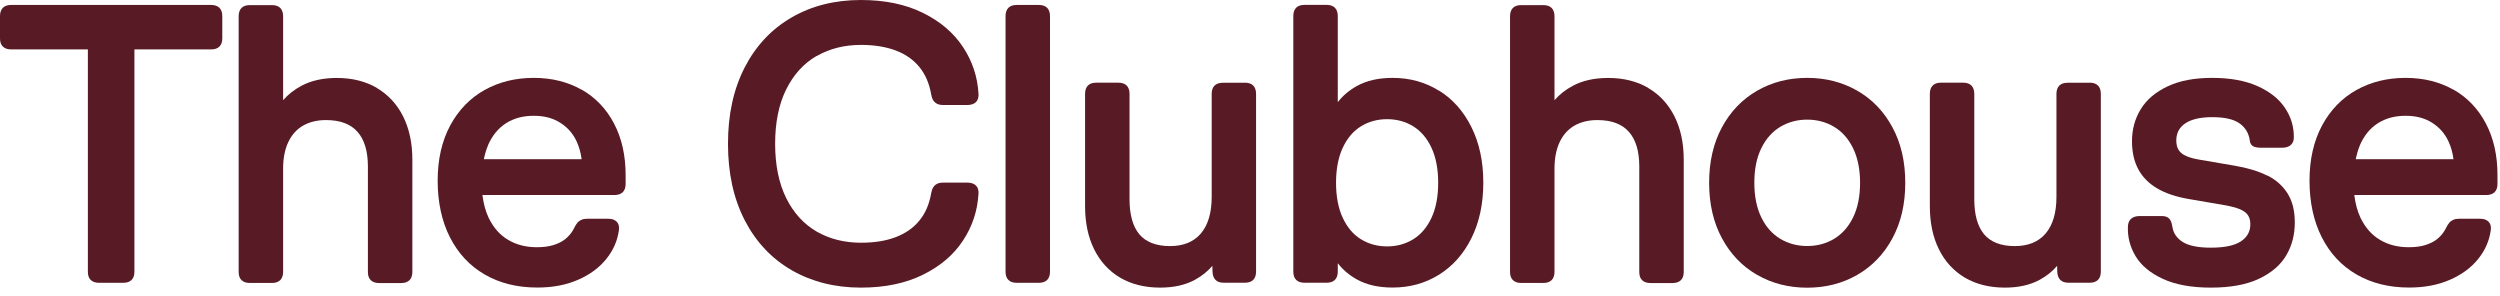 <svg xmlns="http://www.w3.org/2000/svg" fill="none" viewBox="0 0 211 25" height="25" width="211">
<path fill="#581B25" d="M17.823 0.418H0.938C0.627 0.418 0.399 0.501 0.241 0.659C0.082 0.818 0 1.052 0 1.356V3.232C0 3.543 0.076 3.771 0.241 3.93C0.406 4.088 0.634 4.17 0.938 4.17H7.416V22.931C7.416 23.242 7.492 23.47 7.656 23.629C7.821 23.787 8.049 23.869 8.354 23.869H10.407C10.711 23.869 10.94 23.787 11.104 23.629C11.263 23.47 11.345 23.236 11.345 22.931V4.17H17.823C18.127 4.17 18.355 4.094 18.52 3.93C18.678 3.771 18.761 3.537 18.761 3.232V1.356C18.761 1.052 18.678 0.824 18.52 0.659C18.362 0.501 18.127 0.418 17.823 0.418Z"></path>
<path fill="#581B25" d="M31.805 7.416C30.841 6.858 29.713 6.579 28.427 6.579C27.26 6.579 26.259 6.801 25.435 7.245C24.82 7.574 24.307 7.98 23.895 8.455V1.369C23.895 1.065 23.812 0.837 23.654 0.672C23.495 0.513 23.261 0.431 22.957 0.431H21.081C20.77 0.431 20.542 0.513 20.384 0.672C20.225 0.83 20.143 1.065 20.143 1.369V22.944C20.143 23.255 20.219 23.483 20.384 23.641C20.542 23.8 20.776 23.882 21.081 23.882H22.957C23.261 23.882 23.489 23.8 23.654 23.641C23.812 23.483 23.895 23.248 23.895 22.944V14.242C23.895 13.373 24.034 12.632 24.32 12.017C24.605 11.402 25.017 10.933 25.555 10.616C26.094 10.3 26.747 10.135 27.514 10.135C28.706 10.135 29.593 10.464 30.176 11.13C30.759 11.789 31.051 12.765 31.051 14.058V22.951C31.051 23.261 31.127 23.489 31.291 23.648C31.456 23.806 31.684 23.889 31.989 23.889H33.865C34.169 23.889 34.397 23.806 34.562 23.648C34.72 23.489 34.803 23.255 34.803 22.951V13.475C34.803 12.081 34.543 10.864 34.023 9.824C33.504 8.791 32.768 7.992 31.805 7.428V7.416Z"></path>
<path fill="#581B25" d="M49.102 7.58C47.923 6.909 46.573 6.573 45.039 6.573C43.505 6.573 42.117 6.915 40.894 7.599C39.67 8.284 38.701 9.285 37.997 10.591C37.294 11.903 36.939 13.456 36.939 15.25C36.939 17.043 37.281 18.666 37.972 20.022C38.663 21.385 39.639 22.431 40.906 23.166C42.174 23.901 43.657 24.269 45.349 24.269C46.642 24.269 47.783 24.053 48.785 23.616C49.786 23.179 50.578 22.596 51.174 21.854C51.77 21.112 52.125 20.295 52.239 19.401C52.264 19.205 52.239 19.04 52.176 18.894C52.106 18.755 51.998 18.647 51.852 18.571C51.707 18.495 51.529 18.463 51.326 18.463H49.552C49.374 18.463 49.222 18.488 49.089 18.545C48.956 18.602 48.842 18.678 48.747 18.786C48.652 18.894 48.563 19.034 48.48 19.205C48.468 19.23 48.43 19.306 48.354 19.439C48.183 19.724 47.967 19.971 47.707 20.181C47.447 20.39 47.118 20.555 46.718 20.681C46.319 20.808 45.85 20.865 45.299 20.865C44.392 20.865 43.594 20.662 42.897 20.25C42.199 19.845 41.648 19.217 41.242 18.381C40.976 17.829 40.811 17.183 40.716 16.46H51.865C52.169 16.46 52.398 16.378 52.562 16.219C52.721 16.061 52.803 15.826 52.803 15.522V14.787C52.803 13.126 52.48 11.675 51.827 10.433C51.181 9.19 50.261 8.233 49.089 7.561L49.102 7.58ZM41.179 12.277C41.534 11.453 42.041 10.832 42.7 10.407C43.359 9.983 44.139 9.773 45.039 9.773C45.939 9.773 46.649 9.964 47.27 10.35C47.885 10.737 48.354 11.257 48.664 11.928C48.88 12.391 49.019 12.892 49.089 13.437H40.837C40.925 13.025 41.033 12.632 41.185 12.283L41.179 12.277Z"></path>
<path fill="#581B25" d="M68.921 4.735C70.011 4.107 71.26 3.79 72.667 3.79C73.789 3.79 74.765 3.949 75.595 4.259C76.425 4.57 77.091 5.039 77.598 5.66C78.105 6.281 78.435 7.054 78.593 7.973C78.625 8.17 78.682 8.335 78.764 8.461C78.847 8.595 78.954 8.69 79.087 8.759C79.221 8.823 79.385 8.861 79.582 8.861H81.654C81.857 8.861 82.028 8.823 82.174 8.753C82.32 8.683 82.428 8.576 82.497 8.436C82.567 8.297 82.599 8.126 82.586 7.929C82.51 6.497 82.073 5.178 81.28 3.974C80.488 2.77 79.36 1.806 77.889 1.084C76.419 0.361 74.682 0 72.667 0C70.461 0 68.515 0.488 66.817 1.47C65.118 2.453 63.8 3.854 62.855 5.685C61.911 7.517 61.442 9.666 61.442 12.138C61.442 14.609 61.911 16.758 62.855 18.59C63.8 20.422 65.118 21.822 66.817 22.805C68.515 23.781 70.468 24.275 72.667 24.275C74.682 24.275 76.419 23.914 77.889 23.191C79.36 22.469 80.488 21.505 81.28 20.301C82.073 19.097 82.504 17.779 82.586 16.346C82.599 16.143 82.567 15.979 82.497 15.839C82.428 15.7 82.32 15.598 82.174 15.522C82.028 15.452 81.857 15.414 81.654 15.414H79.582C79.385 15.414 79.221 15.446 79.087 15.516C78.954 15.579 78.847 15.681 78.764 15.814C78.682 15.947 78.625 16.112 78.593 16.302C78.435 17.227 78.105 17.994 77.598 18.615C77.091 19.236 76.425 19.699 75.595 20.016C74.765 20.333 73.789 20.485 72.667 20.485C71.26 20.485 70.011 20.168 68.921 19.541C67.831 18.907 66.975 17.969 66.354 16.714C65.733 15.459 65.422 13.931 65.422 12.131C65.422 10.331 65.733 8.797 66.354 7.549C66.975 6.294 67.831 5.356 68.921 4.722V4.735Z"></path>
<path fill="#581B25" d="M87.682 0.418H85.806C85.495 0.418 85.267 0.501 85.109 0.659C84.95 0.818 84.868 1.052 84.868 1.356V22.931C84.868 23.242 84.95 23.47 85.109 23.629C85.267 23.787 85.502 23.869 85.806 23.869H87.682C87.986 23.869 88.214 23.787 88.379 23.629C88.538 23.47 88.62 23.236 88.62 22.931V1.356C88.62 1.052 88.538 0.824 88.379 0.659C88.221 0.501 87.986 0.418 87.682 0.418Z"></path>
<path fill="#581B25" d="M105.08 6.985H103.204C102.894 6.985 102.665 7.067 102.507 7.225C102.348 7.384 102.266 7.618 102.266 7.923V16.619C102.266 17.956 101.962 18.983 101.36 19.699C100.751 20.415 99.883 20.77 98.742 20.77C97.601 20.77 96.707 20.434 96.156 19.769C95.605 19.103 95.332 18.114 95.332 16.809V7.916C95.332 7.612 95.25 7.384 95.091 7.219C94.933 7.061 94.698 6.978 94.394 6.978H92.518C92.207 6.978 91.979 7.061 91.821 7.219C91.662 7.378 91.58 7.612 91.58 7.916V17.392C91.58 18.793 91.833 20.003 92.347 21.043C92.86 22.076 93.589 22.874 94.546 23.439C95.503 23.996 96.625 24.275 97.918 24.275C99.072 24.275 100.048 24.053 100.853 23.616C101.442 23.293 101.93 22.9 102.323 22.437L102.336 22.931C102.348 23.236 102.431 23.464 102.589 23.622C102.748 23.781 102.976 23.863 103.28 23.863H105.074C105.378 23.863 105.606 23.781 105.771 23.622C105.929 23.464 106.012 23.229 106.012 22.925V7.916C106.012 7.612 105.929 7.384 105.771 7.219C105.613 7.061 105.378 6.978 105.074 6.978L105.08 6.985Z"></path>
<path fill="#581B25" d="M121.452 7.656C120.292 6.934 118.986 6.573 117.541 6.573C116.349 6.573 115.342 6.801 114.511 7.263C113.852 7.631 113.32 8.087 112.908 8.626V1.35C112.908 1.046 112.825 0.818 112.667 0.653C112.508 0.494 112.274 0.412 111.97 0.412H110.094C109.783 0.412 109.555 0.494 109.396 0.653C109.238 0.811 109.156 1.046 109.156 1.35V22.925C109.156 23.236 109.238 23.464 109.396 23.622C109.555 23.781 109.789 23.863 110.094 23.863H111.97C112.274 23.863 112.502 23.781 112.667 23.622C112.825 23.464 112.908 23.229 112.908 22.925V22.215C113.326 22.754 113.852 23.21 114.511 23.578C115.335 24.041 116.343 24.269 117.541 24.269C118.986 24.269 120.292 23.907 121.452 23.185C122.611 22.462 123.524 21.436 124.19 20.098C124.855 18.761 125.191 17.202 125.191 15.414C125.191 13.627 124.855 12.068 124.19 10.73C123.524 9.393 122.611 8.36 121.452 7.644V7.656ZM120.818 18.381C120.444 19.186 119.93 19.788 119.278 20.193C118.625 20.593 117.89 20.796 117.072 20.796C116.254 20.796 115.513 20.593 114.866 20.193C114.213 19.794 113.706 19.192 113.326 18.381C112.952 17.576 112.762 16.587 112.762 15.427C112.762 14.267 112.952 13.278 113.326 12.473C113.7 11.668 114.213 11.066 114.866 10.661C115.513 10.261 116.254 10.059 117.072 10.059C117.89 10.059 118.631 10.261 119.278 10.661C119.924 11.06 120.438 11.662 120.818 12.473C121.192 13.278 121.382 14.267 121.382 15.427C121.382 16.587 121.192 17.576 120.818 18.381Z"></path>
<path fill="#581B25" d="M139.11 7.416C138.146 6.858 137.018 6.579 135.731 6.579C134.565 6.579 133.564 6.801 132.74 7.245C132.125 7.574 131.612 7.98 131.2 8.455V1.369C131.2 1.065 131.117 0.837 130.959 0.672C130.8 0.513 130.566 0.431 130.262 0.431H128.386C128.075 0.431 127.847 0.513 127.688 0.672C127.53 0.83 127.448 1.065 127.448 1.369V22.944C127.448 23.255 127.524 23.483 127.688 23.641C127.847 23.8 128.081 23.882 128.386 23.882H130.262C130.566 23.882 130.794 23.8 130.959 23.641C131.117 23.483 131.2 23.248 131.2 22.944V14.242C131.2 13.373 131.339 12.632 131.624 12.017C131.91 11.402 132.322 10.933 132.86 10.616C133.399 10.3 134.052 10.135 134.819 10.135C136.01 10.135 136.898 10.464 137.481 11.13C138.064 11.789 138.355 12.765 138.355 14.058V22.951C138.355 23.261 138.432 23.489 138.596 23.648C138.761 23.806 138.989 23.889 139.294 23.889H141.17C141.474 23.889 141.702 23.806 141.867 23.648C142.025 23.489 142.108 23.255 142.108 22.951V13.475C142.108 12.081 141.848 10.864 141.328 9.824C140.808 8.791 140.073 7.992 139.11 7.428V7.416Z"></path>
<path fill="#581B25" d="M156.755 7.656C155.5 6.934 154.087 6.573 152.528 6.573C150.968 6.573 149.555 6.934 148.3 7.656C147.045 8.379 146.056 9.406 145.334 10.743C144.611 12.081 144.25 13.646 144.25 15.427C144.25 17.208 144.611 18.774 145.334 20.111C146.056 21.448 147.045 22.481 148.3 23.198C149.555 23.92 150.968 24.281 152.528 24.281C154.087 24.281 155.5 23.92 156.755 23.198C158.01 22.475 158.999 21.448 159.721 20.111C160.444 18.774 160.805 17.214 160.805 15.427C160.805 13.64 160.444 12.081 159.721 10.743C158.999 9.406 158.01 8.373 156.755 7.656ZM156.394 18.362C156.001 19.16 155.462 19.762 154.79 20.162C154.118 20.561 153.364 20.764 152.528 20.764C151.691 20.764 150.937 20.561 150.265 20.162C149.593 19.762 149.054 19.16 148.661 18.362C148.268 17.563 148.066 16.581 148.066 15.427C148.066 14.274 148.262 13.297 148.661 12.499C149.054 11.7 149.593 11.098 150.265 10.699C150.937 10.3 151.691 10.097 152.528 10.097C153.364 10.097 154.118 10.3 154.79 10.699C155.462 11.098 156.001 11.7 156.394 12.499C156.787 13.297 156.99 14.28 156.99 15.427C156.99 16.574 156.793 17.557 156.394 18.362Z"></path>
<path fill="#581B25" d="M176.378 6.985H174.502C174.191 6.985 173.963 7.067 173.805 7.225C173.646 7.384 173.564 7.618 173.564 7.923V16.619C173.564 17.956 173.26 18.983 172.658 19.699C172.049 20.415 171.181 20.77 170.04 20.77C168.899 20.77 168.005 20.434 167.454 19.769C166.902 19.103 166.63 18.114 166.63 16.809V7.916C166.63 7.612 166.548 7.384 166.389 7.219C166.231 7.061 165.996 6.978 165.692 6.978H163.816C163.505 6.978 163.277 7.061 163.119 7.219C162.96 7.378 162.878 7.612 162.878 7.916V17.392C162.878 18.793 163.131 20.003 163.645 21.043C164.158 22.076 164.887 22.874 165.844 23.439C166.801 23.996 167.923 24.275 169.216 24.275C170.369 24.275 171.346 24.053 172.15 23.616C172.74 23.293 173.228 22.9 173.621 22.437L173.634 22.931C173.646 23.236 173.729 23.464 173.887 23.622C174.046 23.781 174.274 23.863 174.578 23.863H176.372C176.676 23.863 176.904 23.781 177.069 23.622C177.227 23.464 177.31 23.229 177.31 22.925V7.916C177.31 7.612 177.227 7.384 177.069 7.219C176.91 7.061 176.676 6.978 176.372 6.978L176.378 6.985Z"></path>
<path fill="#581B25" d="M191.349 14.819C190.614 14.451 189.701 14.172 188.623 13.988L185.663 13.481C185.182 13.399 184.801 13.297 184.523 13.171C184.237 13.05 184.028 12.886 183.889 12.676C183.749 12.467 183.68 12.195 183.68 11.859C183.68 11.231 183.933 10.749 184.446 10.407C184.96 10.065 185.708 9.888 186.709 9.888C187.761 9.888 188.535 10.065 189.029 10.42C189.523 10.775 189.815 11.276 189.891 11.909C189.904 12.03 189.948 12.131 190.018 12.22C190.087 12.302 190.183 12.366 190.316 12.404C190.442 12.448 190.607 12.467 190.804 12.467H192.616C192.819 12.467 192.99 12.435 193.13 12.372C193.269 12.309 193.39 12.214 193.472 12.081C193.554 11.954 193.599 11.789 193.599 11.599C193.611 10.711 193.371 9.888 192.864 9.127C192.363 8.36 191.59 7.745 190.55 7.276C189.511 6.807 188.23 6.573 186.716 6.573C185.201 6.573 183.971 6.807 182.957 7.283C181.943 7.758 181.182 8.398 180.688 9.203C180.187 10.008 179.94 10.914 179.94 11.916C179.94 12.835 180.118 13.627 180.472 14.286C180.827 14.945 181.36 15.484 182.07 15.902C182.78 16.321 183.673 16.619 184.757 16.802L187.717 17.309C188.281 17.405 188.718 17.525 189.035 17.652C189.352 17.785 189.58 17.95 189.72 18.152C189.859 18.355 189.929 18.615 189.929 18.932C189.929 19.541 189.663 20.022 189.124 20.377C188.585 20.726 187.749 20.903 186.601 20.903C185.524 20.903 184.738 20.745 184.231 20.428C183.724 20.111 183.432 19.686 183.35 19.148C183.318 18.938 183.274 18.767 183.204 18.634C183.141 18.501 183.046 18.4 182.925 18.336C182.805 18.267 182.64 18.235 182.444 18.235H180.587C180.39 18.235 180.219 18.267 180.08 18.33C179.934 18.393 179.82 18.488 179.737 18.615C179.655 18.742 179.61 18.9 179.598 19.084C179.553 19.984 179.769 20.827 180.238 21.613C180.707 22.399 181.474 23.039 182.539 23.534C183.604 24.028 184.954 24.275 186.601 24.275C188.249 24.275 189.599 24.028 190.658 23.527C191.716 23.026 192.483 22.367 192.965 21.543C193.447 20.719 193.681 19.8 193.681 18.786C193.681 17.772 193.478 16.986 193.079 16.34C192.673 15.693 192.103 15.18 191.368 14.812L191.349 14.819Z"></path>
<path fill="#581B25" d="M207.086 7.58C205.907 6.909 204.557 6.573 203.024 6.573C201.49 6.573 200.102 6.915 198.878 7.599C197.655 8.284 196.685 9.285 195.982 10.591C195.278 11.903 194.923 13.456 194.923 15.25C194.923 17.043 195.266 18.666 195.957 20.022C196.647 21.385 197.623 22.431 198.891 23.166C200.159 23.901 201.642 24.269 203.334 24.269C204.627 24.269 205.768 24.053 206.769 23.616C207.771 23.179 208.563 22.596 209.159 21.854C209.755 21.112 210.11 20.295 210.224 19.401C210.249 19.205 210.224 19.04 210.16 18.894C210.091 18.755 209.983 18.647 209.837 18.571C209.691 18.495 209.514 18.463 209.311 18.463H207.536C207.359 18.463 207.207 18.488 207.074 18.545C206.941 18.602 206.826 18.678 206.731 18.786C206.636 18.894 206.548 19.034 206.465 19.205C206.453 19.23 206.415 19.306 206.338 19.439C206.167 19.724 205.952 19.971 205.692 20.181C205.432 20.39 205.103 20.555 204.703 20.681C204.304 20.808 203.835 20.865 203.283 20.865C202.377 20.865 201.579 20.662 200.881 20.25C200.184 19.845 199.633 19.217 199.227 18.381C198.961 17.829 198.796 17.183 198.701 16.46H209.85C210.154 16.46 210.382 16.378 210.547 16.219C210.705 16.061 210.788 15.826 210.788 15.522V14.787C210.788 13.126 210.465 11.675 209.812 10.433C209.165 9.19 208.246 8.233 207.074 7.561L207.086 7.58ZM199.164 12.277C199.519 11.453 200.026 10.832 200.685 10.407C201.344 9.983 202.124 9.773 203.024 9.773C203.924 9.773 204.633 9.964 205.255 10.35C205.869 10.737 206.338 11.257 206.649 11.928C206.864 12.391 207.004 12.892 207.074 13.437H198.821C198.91 13.025 199.018 12.632 199.17 12.283L199.164 12.277Z"></path>
</svg>
